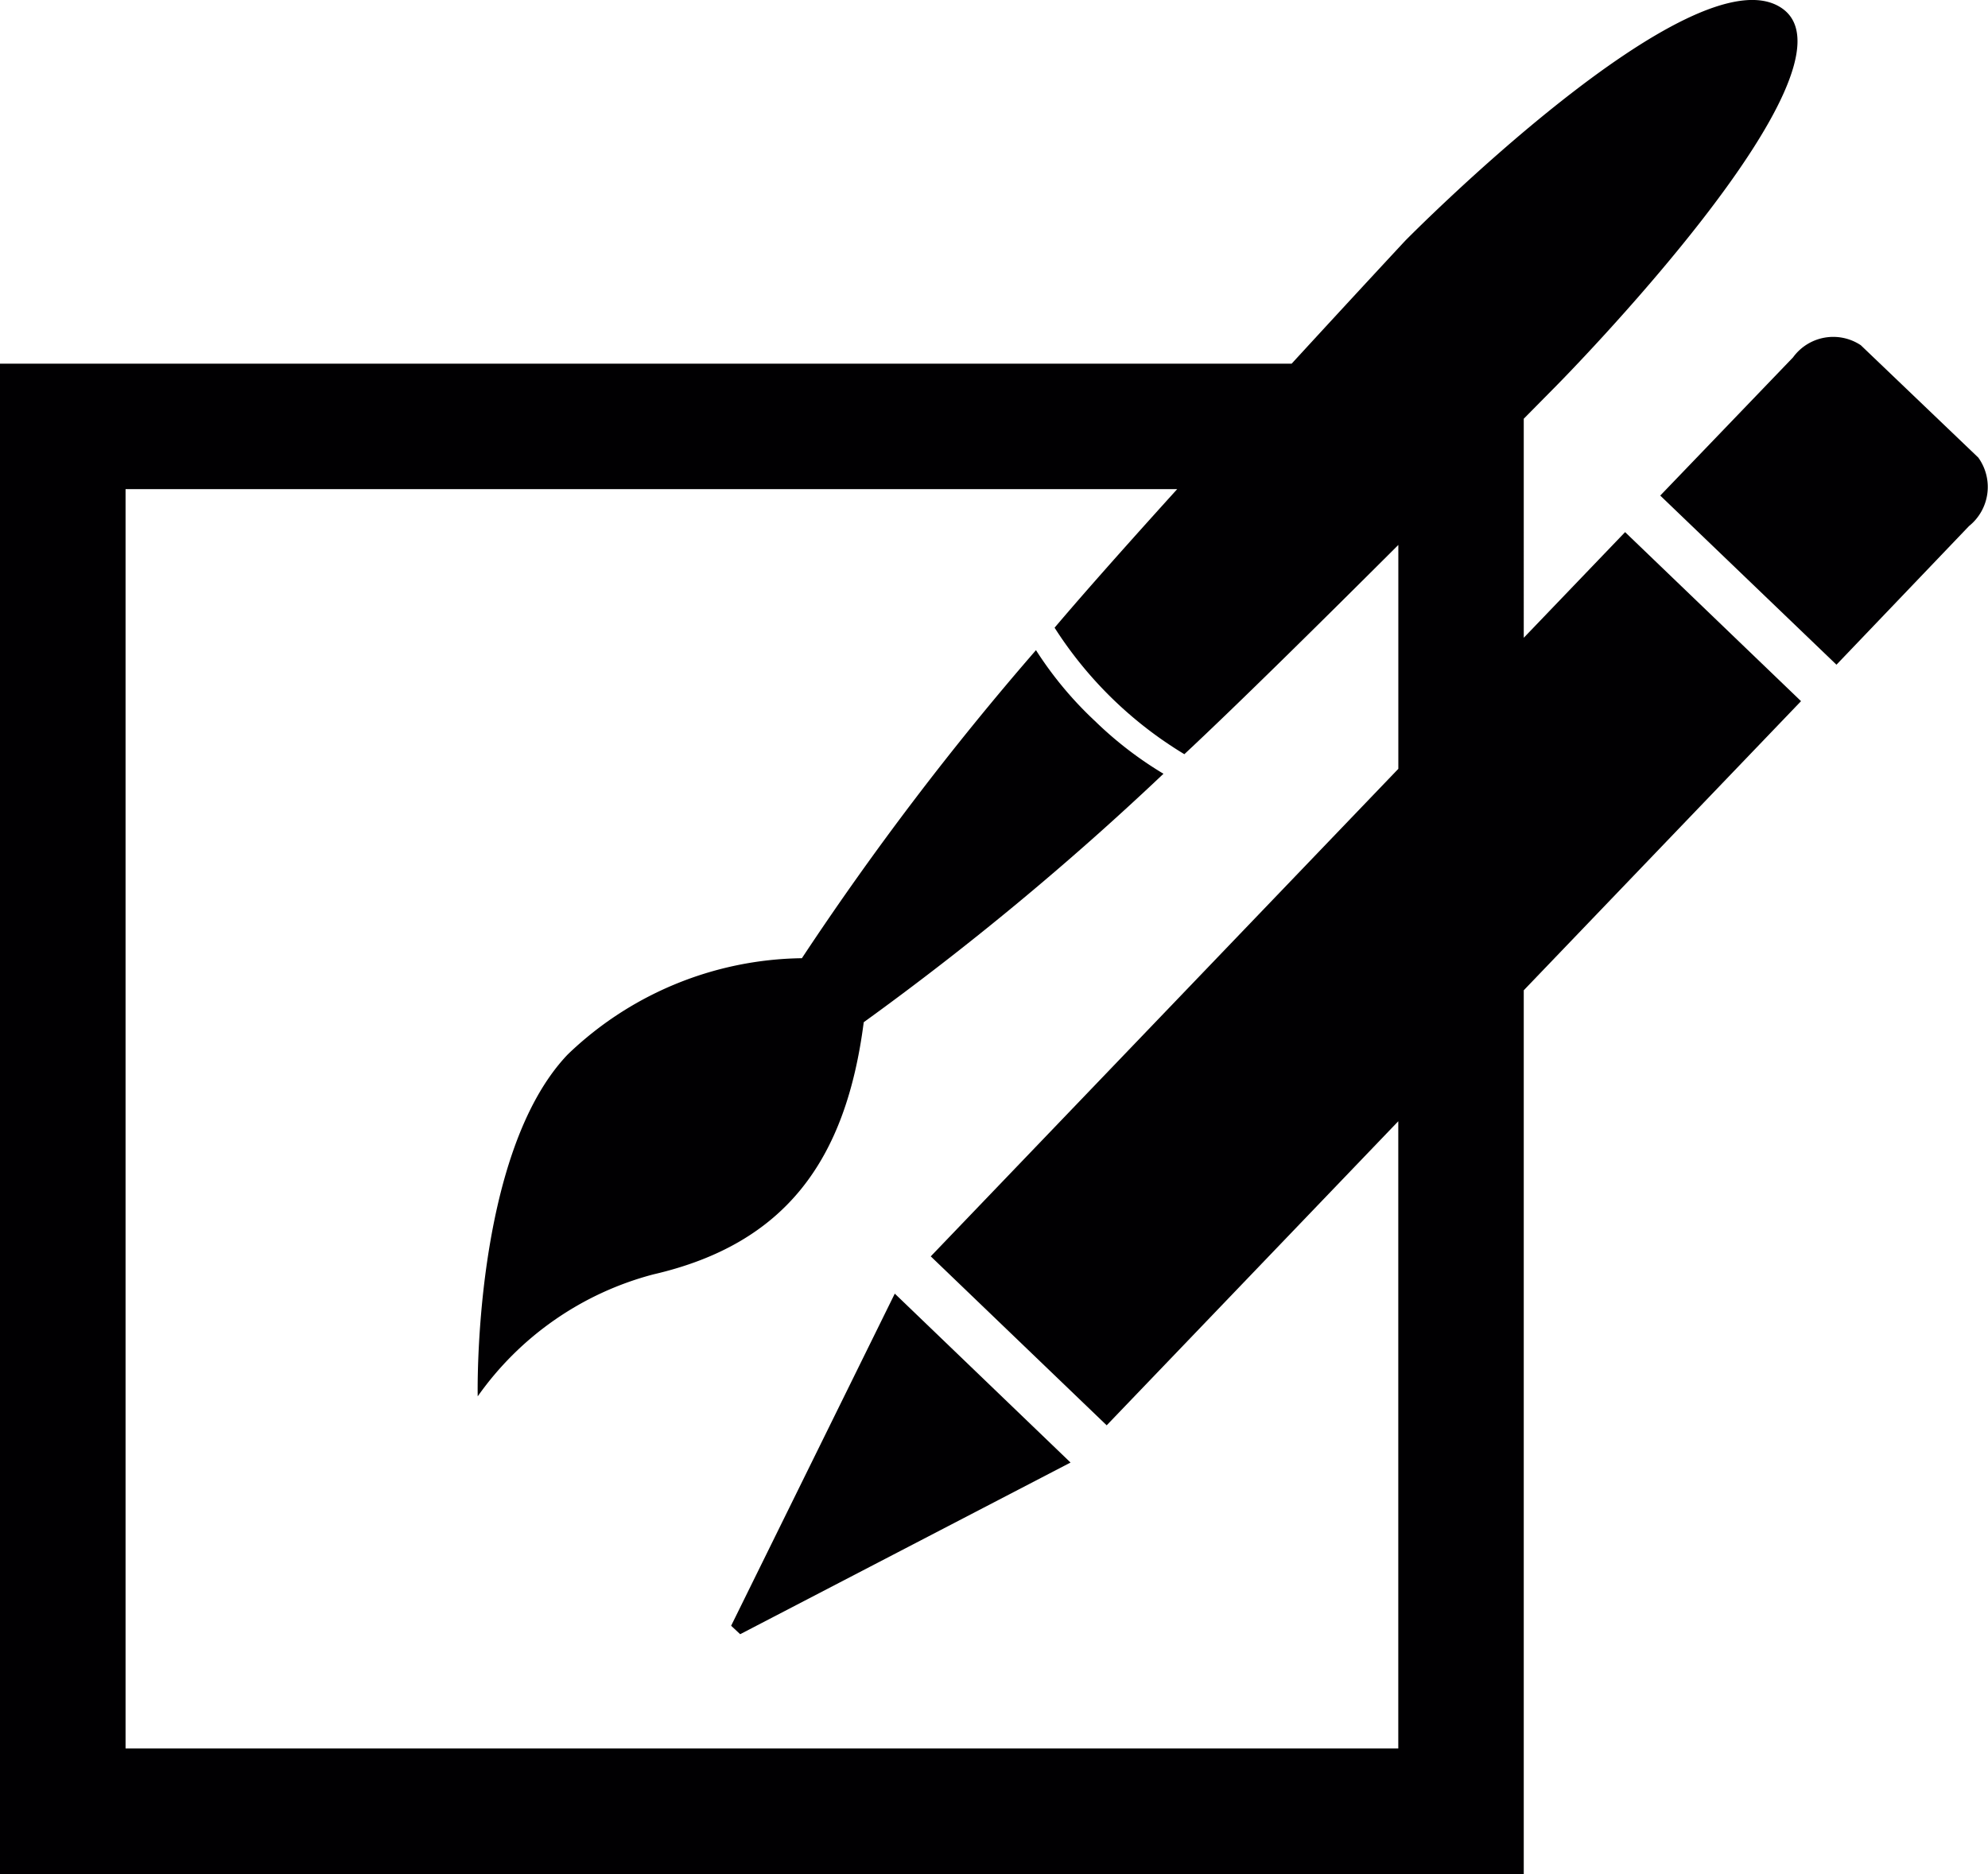 <svg xmlns="http://www.w3.org/2000/svg" width="44" height="41.487" viewBox="0 0 44 41.487">
  <g id="graphic-desig-svgrepo-com" transform="translate(0 -15.221)">
    <g id="Group_9909" data-name="Group 9909" transform="translate(0 15.221)">
      <g id="Group_9908" data-name="Group 9908" transform="translate(0 0)">
        <path id="Path_23536" data-name="Path 23536" d="M136.639,197.776a64.961,64.961,0,0,0,6.634-5.5,8.236,8.236,0,0,1-1.515-1.166,8.127,8.127,0,0,1-1.307-1.57,65.444,65.444,0,0,0-5.181,6.819,7.614,7.614,0,0,0-5.181,2.129c-2.113,2.211-1.994,7.57-1.994,7.57a6.9,6.9,0,0,1,3.888-2.7C134.919,202.679,136.246,200.822,136.639,197.776Z" transform="translate(-117.522 -175.148)" fill="#010002"/>
        <path id="Path_23537" data-name="Path 23537" d="M196.057,369.539l.2.187,7.312-3.8-3.89-3.739Z" transform="translate(-179.875 -333.551)" fill="#010002"/>
        <path id="Path_23538" data-name="Path 23538" d="M35.968,27l-2.243,2.339V24.49l.726-.735s6.938-7.011,4.987-8.352S31.1,20.551,31.1,20.551s-1.1,1.182-2.512,2.72H0V56.708H33.725V37.142l6.137-6.4ZM30.948,53.926H2.779V26.049H26.054c-1.049,1.159-2.04,2.272-2.713,3.067a8.8,8.8,0,0,0,2.872,2.8c1.17-1.091,3.06-2.959,4.736-4.632v4.956L20.6,43.032l3.894,3.74,6.454-6.731Z" transform="translate(0 -15.221)" fill="#010002"/>
        <path id="Path_23539" data-name="Path 23539" d="M452.2,108.117l-2.6-2.487a1.1,1.1,0,0,0-1.5.269l-2.939,3.059,3.9,3.744,2.934-3.069A1.111,1.111,0,0,0,452.2,108.117Z" transform="translate(-408.415 -97.988)" fill="#010002"/>
      </g>
    </g>
  </g>
</svg>
